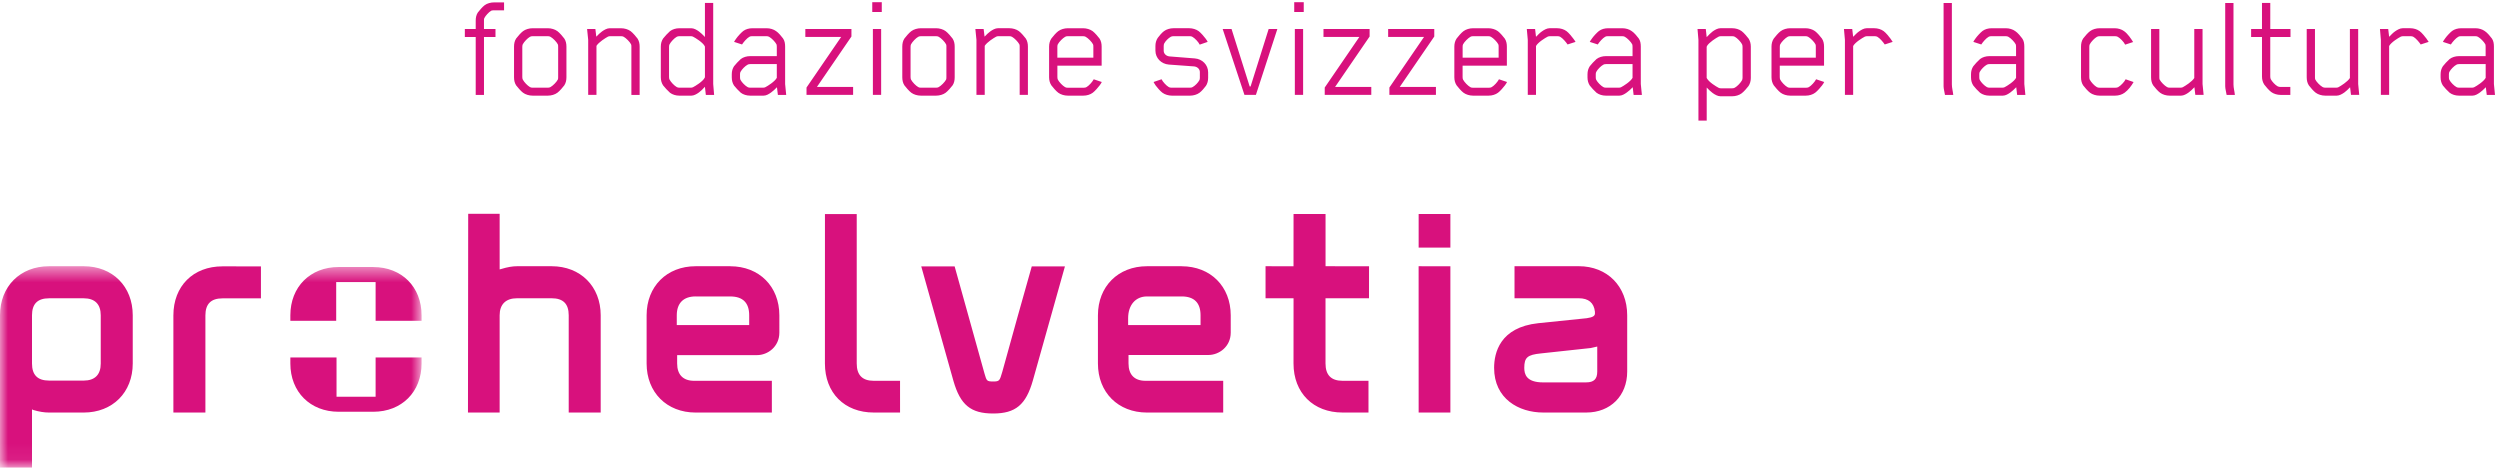 <svg width="155" height="29" viewBox="0 0 155 29" xmlns="http://www.w3.org/2000/svg" xmlns:xlink="http://www.w3.org/1999/xlink"><title>logo-prohelvetia-it</title><defs><path id="a" d="M26.138 12.94H0V.506h26.138V12.94z"/></defs><g fill="none" fill-rule="evenodd"><path d="M30.653.64c-.066 0-.152 0-.2.027-.15.086-.34.295-.427.456-.02.038-.02.104-.02.17V1.8h.714v.494h-.713v3.59h-.513v-3.59h-.674v-.494h.674v-.523c0-.19.038-.36.133-.504.076-.103.295-.36.428-.455.152-.113.38-.17.59-.17h.607v.494h-.6M34.605 2.91c0-.067 0-.124-.02-.162-.084-.162-.302-.38-.455-.466-.047-.028-.104-.038-.17-.038h-.932c-.066 0-.123.01-.17.038-.152.086-.36.304-.447.466-.018.038-.028.095-.028.16v1.863c0 .068.01.124.03.163.085.162.294.38.445.465.048.03.105.038.17.038h.932c.066 0 .123-.01.17-.038.153-.086.37-.303.456-.465.02-.04.02-.095.02-.162V2.91zm.38 2.384c-.075.104-.294.36-.427.456-.152.114-.38.18-.59.18h-.95c-.208 0-.436-.066-.588-.18-.133-.095-.35-.352-.428-.456-.094-.143-.132-.314-.132-.504v-1.9c0-.19.038-.36.132-.503.077-.105.295-.362.428-.456.152-.114.38-.18.59-.18h.95c.208 0 .436.066.588.18.133.095.352.352.427.457.096.142.134.313.134.504v1.9c0 .19-.04.36-.135.504zM39.146 5.883V2.91c0-.067 0-.124-.02-.162-.084-.162-.303-.38-.455-.466-.046-.028-.104-.038-.17-.038h-.675c-.047 0-.095.01-.133.028-.16.086-.57.343-.712.57v3.04h-.513v-3.41L36.4 1.8h.514l.056.474c.114-.123.247-.247.352-.322.133-.096.313-.2.475-.2h.712c.208 0 .436.066.59.18.13.095.35.352.426.457.095.142.133.313.133.504v2.993h-.514M41.512 4.933c.085.162.294.38.446.465.048.03.105.038.17.038h.704c.048 0 .095-.01.133-.028.152-.076.6-.35.723-.58 0 0 .01-.018.018-.047V2.9c-.01-.03-.018-.048-.018-.048-.124-.228-.57-.503-.723-.58-.038-.018-.085-.028-.133-.028h-.703c-.067 0-.124.01-.172.038-.152.086-.36.304-.446.466-.02.038-.03.095-.03.16v1.863c0 .068.01.124.03.163zm.028-3.002c.152-.114.36-.18.58-.18h.74c.162 0 .333.096.476.2.114.085.237.2.37.342V.182h.513V5.21l.056.675h-.513l-.057-.504c-.123.14-.256.265-.37.35-.143.105-.314.2-.475.2h-.74c-.22 0-.428-.066-.58-.18-.123-.105-.35-.352-.427-.456-.095-.143-.143-.314-.143-.504v-1.9c0-.2.048-.36.143-.503.076-.105.304-.352.427-.456zM48.162 4.828v-.854h-1.644c-.066 0-.123.008-.17.038-.153.085-.352.284-.438.446-.02.038-.028.085-.028.15V4.8c0 .066.01.114.028.152.086.16.285.36.437.446.048.03.105.038.17.038h.8c.047 0 .094-.01.132-.028.15-.076.588-.35.712-.58zm.066 1.055l-.057-.475c-.113.123-.255.247-.36.322-.142.105-.304.2-.465.2h-.836c-.22 0-.43-.066-.58-.18-.124-.105-.343-.342-.42-.446-.094-.143-.14-.314-.14-.504v-.19c0-.2.046-.36.14-.504.077-.104.296-.34.42-.446.15-.114.36-.18.58-.18h1.652V2.9c0-.076-.01-.124-.02-.152-.085-.162-.303-.38-.455-.466-.048-.028-.105-.038-.17-.038h-.894c-.067 0-.114.01-.162.038-.15.086-.35.314-.455.475l-.494-.16c.03-.05.077-.134.144-.22.085-.123.294-.352.427-.456.153-.112.353-.17.57-.17h.875c.22 0 .437.066.59.18.142.087.35.342.427.447.104.142.133.323.133.514V5.21l.066.675h-.512zM50.004 5.883v-.456l2.147-3.135h-2.22v-.494h2.858v.466L50.65 5.39h2.243v.493h-2.89M54.118 5.883h.513V1.798h-.512v4.085zM54.08.743h.59V.136h-.59v.607zM58.678 2.91c0-.067 0-.124-.02-.162-.085-.162-.303-.38-.455-.466-.048-.028-.105-.038-.17-.038H57.1c-.066 0-.122.01-.17.038-.152.086-.36.304-.447.466-.02.038-.028.095-.028.16v1.863c0 .068.01.124.028.163.086.162.295.38.447.465.048.03.104.038.17.038h.932c.066 0 .123-.01.17-.038.153-.086.37-.303.457-.465.018-.04.018-.095.018-.162V2.91zm.38 2.384c-.076.104-.295.36-.428.456-.15.114-.38.18-.588.18h-.95c-.21 0-.438-.066-.59-.18-.133-.095-.35-.352-.427-.456-.095-.143-.133-.314-.133-.504v-1.9c0-.19.038-.36.133-.503.076-.105.294-.362.427-.456.152-.114.38-.18.59-.18h.95c.208 0 .437.066.588.18.133.095.352.352.428.457.095.142.133.313.133.504v1.9c0 .19-.037.36-.132.504zM63.22 5.883V2.91c0-.067 0-.124-.02-.162-.086-.162-.304-.38-.456-.466-.048-.028-.105-.038-.17-.038h-.676c-.047 0-.095.01-.133.028-.16.086-.57.343-.712.57v3.04h-.513v-3.41l-.067-.674h.513l.057.474c.114-.123.247-.247.352-.322.133-.096.313-.2.475-.2h.712c.21 0 .437.066.59.18.132.095.35.352.427.457.094.142.132.313.132.504v2.993h-.513M65.556 2.91v.664h2.232V2.91c0-.067 0-.124-.02-.162-.084-.162-.303-.38-.455-.466-.047-.028-.104-.038-.17-.038h-.94c-.068 0-.116.01-.163.038-.152.086-.37.304-.456.466-.02.038-.028.095-.028.16zm2.25 2.004l.505.17c-.037.077-.076.134-.132.21-.076.104-.295.36-.428.456-.152.114-.37.18-.58.18h-.968c-.21 0-.437-.066-.59-.18-.133-.095-.35-.352-.427-.456-.095-.143-.142-.314-.142-.504v-1.9c0-.19.047-.36.142-.503.076-.105.294-.362.427-.456.153-.114.38-.18.59-.18h.95c.208 0 .436.066.59.18.13.095.35.352.426.457.095.142.133.313.133.504V4.07h-2.744v.703c0 .068.01.124.028.163.085.162.294.38.447.465.048.03.096.038.162.038h.997c.066 0 .123-.01.17-.038.153-.086.362-.323.437-.465l.01-.02zM74.76 5.332c-.075.104-.256.323-.39.418-.15.114-.38.18-.578.18h-1.14c-.2 0-.428-.066-.58-.18-.133-.095-.342-.342-.418-.446-.047-.076-.114-.172-.133-.22l.495-.17c.076.16.295.398.447.484.047.03.104.038.17.038h1.15c.067 0 .114-.01.162-.038.152-.086.332-.266.418-.427.02-.037.028-.094.028-.16v-.342c0-.19-.16-.333-.36-.352l-1.568-.114c-.466-.038-.827-.4-.827-.864v-.286c0-.19.048-.36.143-.503.076-.106.256-.325.39-.42.15-.114.38-.18.58-.18h.987c.2 0 .427.066.58.18.132.095.35.352.427.457.057.076.114.16.132.21l-.493.17c-.075-.162-.303-.4-.455-.485-.048-.028-.095-.038-.162-.038h-1.007c-.066 0-.123.01-.17.038-.153.086-.324.257-.41.418-.018.038-.028.095-.028.16v.286c0 .19.162.333.36.352l1.57.124c.464.038.825.398.825.864v.342c0 .19-.047.36-.142.504M78.656 1.798h.54l-1.33 4.085h-.71l-1.35-4.085h.55L77.48 5.36h.057l1.12-3.562M80.28 5.883h.513V1.798h-.513v4.085zm-.038-5.14h.59V.136h-.59v.607zM82.133 5.883v-.456l2.146-3.135h-2.223v-.494h2.86v.466l-2.14 3.125h2.244v.493h-2.887M86.142 5.883v-.456l2.147-3.135h-2.224v-.494h2.86v.466l-2.14 3.125h2.243v.493H86.14M90.683 2.91v.664h2.232V2.91c0-.067 0-.124-.02-.162-.084-.162-.303-.38-.456-.466-.047-.028-.104-.038-.17-.038h-.942c-.066 0-.113.01-.16.038-.152.086-.37.304-.457.466-.02.038-.027.095-.027.16zm2.25 2.004l.504.17c-.038.077-.076.134-.132.21-.076.104-.295.36-.428.456-.152.114-.37.18-.58.18h-.97c-.208 0-.435-.066-.588-.18-.134-.095-.35-.352-.428-.456-.095-.143-.142-.314-.142-.504v-1.9c0-.19.047-.36.142-.503.077-.105.294-.362.427-.456.152-.114.38-.18.588-.18h.95c.21 0 .437.066.59.18.132.095.35.352.427.457.096.142.133.313.133.504V4.07h-2.745v.703c0 .068.008.124.028.163.087.162.296.38.448.465.047.03.094.038.16.038h.998c.067 0 .123-.01.17-.038.154-.086.363-.323.438-.465l.01-.02zM97.19 2.757c-.094-.142-.303-.39-.456-.475-.047-.028-.104-.038-.172-.038h-.464c-.047 0-.105.01-.143.028-.162.086-.59.343-.723.58v3.03h-.51v-3.41l-.06-.674h.514l.056.484c.124-.123.248-.257.362-.332.133-.096.314-.2.475-.2h.474c.21 0 .428.066.58.18.133.095.342.352.417.457.06.076.116.16.144.21l-.495.16M101.218 4.828v-.854h-1.644c-.066 0-.123.008-.17.038-.152.085-.352.284-.437.446-.02.038-.03.085-.03.15V4.8c0 .066.01.114.03.152.085.16.285.36.436.446.048.03.105.038.17.038h.8c.047 0 .094-.01.133-.028.15-.076.588-.35.712-.58zm.066 1.055l-.056-.475c-.115.123-.257.247-.362.322-.142.105-.303.2-.466.2h-.836c-.218 0-.427-.066-.58-.18-.123-.105-.34-.342-.417-.446-.094-.143-.142-.314-.142-.504v-.19c0-.2.048-.36.142-.504.076-.104.294-.34.418-.446.152-.114.36-.18.58-.18h1.653V2.9c0-.076-.01-.124-.02-.152-.085-.162-.303-.38-.456-.466-.047-.028-.103-.038-.17-.038h-.893c-.068 0-.116.01-.162.038-.153.086-.352.314-.456.475l-.495-.16c.03-.05.076-.134.143-.22.085-.123.294-.352.427-.456.152-.112.35-.17.57-.17h.874c.22 0 .44.066.59.18.143.087.35.342.428.447.104.142.132.323.132.514V5.21l.067.675h-.513zM108.01 2.748c-.085-.162-.294-.38-.447-.466-.047-.028-.104-.038-.17-.038h-.704c-.047 0-.095.01-.133.028-.162.086-.59.352-.723.58-.01.02-.02.04-.02.057v1.908c0 .02.01.03.02.048.134.237.56.494.723.58.038.02.086.03.132.03h.703c.066 0 .123-.01.17-.04.153-.085.362-.304.447-.465.02-.037.03-.094.03-.16v-1.9c0-.067-.01-.124-.03-.162zm-.03 3.04c-.15.113-.37.18-.578.18h-.74c-.162 0-.343-.104-.476-.2-.114-.084-.247-.208-.37-.34v2.05h-.513V2.473l-.057-.675h.513l.055.504c.124-.134.257-.267.37-.352.134-.096.315-.2.476-.2h.742c.21 0 .428.066.58.18.133.095.35.352.427.457.094.142.142.313.142.504V4.83c0 .19-.048.36-.143.504-.077.104-.295.36-.43.456zM110.348 2.91v.664h2.232V2.91c0-.067 0-.124-.02-.162-.085-.162-.304-.38-.456-.466-.047-.028-.104-.038-.17-.038h-.94c-.067 0-.115.01-.162.038-.152.086-.37.304-.457.466-.02.038-.027.095-.027.16zm2.25 2.004l.504.17c-.038.077-.077.134-.133.21-.077.104-.296.36-.43.456-.15.114-.37.18-.578.18h-.97c-.208 0-.435-.066-.588-.18-.133-.095-.35-.352-.427-.456-.096-.143-.143-.314-.143-.504v-1.9c0-.19.047-.36.143-.503.076-.105.294-.362.427-.456.153-.114.38-.18.59-.18h.95c.208 0 .436.066.588.18.133.095.352.352.427.457.095.142.133.313.133.504V4.07h-2.745v.703c0 .068.008.124.027.163.086.162.295.38.447.465.047.03.095.038.16.038h.998c.067 0 .124-.01.172-.038.153-.086.362-.323.437-.465l.01-.02zM116.854 2.757c-.094-.142-.303-.39-.456-.475-.047-.028-.104-.038-.17-.038h-.466c-.047 0-.105.01-.143.028-.163.086-.59.343-.724.58v3.03h-.51v-3.41l-.06-.674h.514l.056.484c.125-.123.25-.257.362-.332.133-.096.314-.2.475-.2h.475c.21 0 .428.066.58.18.133.095.342.352.417.457.058.076.115.16.143.21l-.494.16M120.588 5.883c-.02-.16-.086-.37-.086-.532V.184h.514v5.053c0 .21.066.438.086.647h-.514M124.996 4.828v-.854h-1.644c-.067 0-.123.008-.17.038-.153.085-.352.284-.438.446-.02.038-.028.085-.028.15V4.8c0 .066.01.114.028.152.086.16.285.36.438.446.047.03.103.038.17.038h.798c.047 0 .095-.01.133-.028.153-.076.59-.35.713-.58zm.067 1.055l-.057-.475c-.115.123-.258.247-.36.322-.144.105-.306.2-.467.2h-.837c-.22 0-.428-.066-.58-.18-.123-.105-.342-.342-.417-.446-.096-.143-.143-.314-.143-.504v-.19c0-.2.047-.36.143-.504.075-.104.294-.34.418-.446.15-.114.36-.18.58-.18h1.652V2.9c0-.076-.01-.124-.02-.152-.085-.162-.303-.38-.455-.466-.047-.028-.104-.038-.17-.038h-.893c-.066 0-.114.01-.162.038-.152.086-.352.314-.455.475l-.494-.16c.027-.05.075-.134.142-.22.085-.123.294-.352.427-.456.152-.112.352-.17.57-.17h.874c.218 0 .436.066.588.18.143.087.352.342.427.447.105.142.134.323.134.514V5.21l.065.675h-.512zM131.722 5.75c-.153.114-.37.18-.58.18h-.97c-.208 0-.436-.066-.588-.18-.133-.095-.352-.352-.428-.456-.094-.143-.133-.314-.133-.504v-1.9c0-.19.04-.36.133-.503.076-.105.295-.362.428-.456.152-.114.38-.18.59-.18h.94c.208 0 .427.066.58.18.237.172.436.476.56.675l-.494.162c-.076-.162-.305-.4-.456-.485-.048-.028-.105-.038-.17-.038h-.95c-.068 0-.125.01-.172.038-.153.086-.362.304-.448.466-.018.038-.027.095-.027.16v1.863c0 .068.01.124.027.163.086.162.286.38.438.465.047.03.104.038.17.038h.99c.066 0 .123-.01.17-.038.152-.086.38-.323.446-.465l.01-.02.494.172c-.114.21-.333.503-.56.665M136.11 5.883l-.057-.475c-.114.123-.246.247-.352.322-.132.096-.31.2-.473.2h-.713c-.21 0-.437-.066-.588-.18-.133-.095-.352-.352-.428-.456-.096-.143-.133-.314-.133-.504V1.798h.513V4.77c0 .068 0 .124.018.163.086.162.305.38.458.465.046.03.103.038.17.038h.674c.048 0 .095-.01.134-.028.16-.086.57-.343.712-.57v-3.04h.513v3.41l.066.675h-.513M138.05 5.883c-.02-.16-.087-.37-.087-.532V.184h.513v5.053c0 .21.067.438.086.647h-.513M140.756 2.292v2.432c0 .066.01.142.028.18.085.16.276.362.427.447.05.03.125.04.19.04h.6v.493h-.607c-.21 0-.428-.067-.58-.18-.133-.096-.352-.352-.428-.457-.095-.143-.143-.313-.143-.503v-2.45h-.674v-.495h.674V.183h.514v1.615h1.254v.494h-1.254M145.762 5.883l-.057-.475c-.113.123-.247.247-.35.322-.134.096-.315.2-.476.2h-.714c-.21 0-.437-.066-.59-.18-.132-.095-.35-.352-.426-.456-.095-.143-.133-.314-.133-.504V1.798h.512V4.77c0 .068 0 .124.02.163.085.162.303.38.455.465.048.03.104.038.17.038h.675c.048 0 .095-.01.133-.028.162-.086.57-.343.712-.57v-3.04h.514v3.41l.065.675h-.513M150.084 2.757c-.094-.142-.303-.39-.455-.475-.05-.028-.106-.038-.173-.038h-.465c-.047 0-.104.01-.142.028-.162.086-.59.343-.723.58v3.03h-.512v-3.41l-.057-.674h.512l.057.484c.124-.123.248-.257.36-.332.134-.096.316-.2.477-.2h.474c.21 0 .428.066.58.18.133.095.342.352.418.457.057.076.115.16.142.21l-.494.16M154.112 4.828v-.854h-1.643c-.068 0-.124.008-.172.038-.152.085-.352.284-.437.446-.018.038-.028.085-.028.15V4.8c0 .066.01.114.03.152.084.16.284.36.436.446.048.03.104.038.17.038h.8c.046 0 .093-.01.132-.028.152-.076.588-.35.712-.58zm.067 1.055l-.058-.475c-.114.123-.257.247-.36.322-.144.105-.305.2-.467.2h-.836c-.22 0-.43-.066-.58-.18-.124-.105-.343-.342-.418-.446-.095-.143-.143-.314-.143-.504v-.19c0-.2.047-.36.142-.504.075-.104.294-.34.418-.446.15-.114.36-.18.58-.18h1.652V2.9c0-.076-.008-.124-.018-.152-.086-.162-.305-.38-.457-.466-.047-.028-.104-.038-.17-.038h-.894c-.066 0-.114.01-.16.038-.153.086-.352.314-.457.475l-.494-.16c.028-.05.075-.134.142-.22.085-.123.294-.352.427-.456.154-.112.353-.17.572-.17h.874c.218 0 .437.066.588.18.143.087.352.342.428.447.105.142.133.323.133.514V5.21l.066.675h-.51z" fill="#D8117D"/><g transform="translate(0 16)"><mask id="b" fill="#fff"><use xlink:href="#a"/></mask><path d="M23.143.555h-2.147c-1.763 0-2.994 1.234-2.994 2.993v.343h2.842V1.49h2.444V3.89h2.85V3.55c0-1.76-1.23-2.993-2.995-2.993zm.145 8.043h-2.423V6.162h-2.863v.375c0 1.76 1.23 2.992 2.994 2.992h2.147c1.764 0 2.995-1.232 2.995-2.993v-.375h-2.85v2.436zM5.19.506H3.042C1.25.506 0 1.758 0 3.548v9.45L1.984 13V9.376c.005.018.083.044.083.044.362.107.67.158.975.158H5.19c1.79 0 3.04-1.25 3.04-3.04v-2.99c0-1.79-1.25-3.042-3.04-3.042zm0 7.09H3.042c-.71 0-1.058-.346-1.058-1.06V3.55c0-.712.347-1.056 1.058-1.056H5.19c.69 0 1.056.365 1.056 1.056v2.99c0 .69-.365 1.056-1.056 1.057z" fill="#D8117D" mask="url(#b)"/></g><path d="M34.2 16.506h-2.147c-.28 0-.6.056-.972.17l-.103.028v-3.45h-1.95l-.014 12.324h1.964v-6.03c0-.68.382-1.056 1.076-1.056H34.2c.714 0 1.06.344 1.06 1.056v6.03h1.983v-6.03c0-1.79-1.25-3.042-3.042-3.042M89.924 13.266h-1.968v2.086h1.968v-2.086zm-1.968 12.312h1.968v-9.07l-1.97-.002.002 9.072zM84.878 18.492l.003-1.984-2.697-.002v-3.24H80.2l-.002 3.242-1.734-.002v1.986H80.2l-.002 4.045c0 1.818 1.224 3.04 3.044 3.04h1.604V23.61h-1.604c-.713 0-1.06-.36-1.06-1.073v-4.045h2.696M54.173 23.61c-.71 0-1.056-.36-1.056-1.073v-9.264h-1.97l-.002 9.264c0 1.818 1.208 3.04 3.028 3.04h1.63V23.61h-1.63M13.793 16.514c-1.82 0-3.043 1.224-3.043 3.04v6.024h1.985v-6.023c0-.71.347-1.057 1.058-1.057h2.385v-1.982l-2.385-.002M63.97 16.515l-.885 3.14-.945 3.407c-.16.545-.17.59-.565.59-.387 0-.405-.034-.533-.482l-1.855-6.655h-2.07l1.996 7.102c.43 1.49 1.073 2.02 2.462 2.02 1.39 0 2.037-.54 2.466-2.06l1.985-7.062H63.97M45.278 16.506H43.13c-1.79 0-3.04 1.252-3.04 3.042v2.99c0 1.79 1.25 3.04 3.04 3.04h4.725v-1.97l-4.815.002c-.692 0-1.057-.382-1.057-1.073v-.52h4.953c.668 0 1.384-.525 1.384-1.396V19.55c0-1.79-1.25-3.042-3.042-3.042zM43.13 18.38h2.148c.778 0 1.172.393 1.172 1.168v.606h-4.49v-.606c0-.755.416-1.17 1.17-1.17zM73.264 16.506h-2.15c-1.79 0-3.042 1.252-3.042 3.042v2.99c0 1.79 1.25 3.04 3.043 3.04h4.724v-1.97l-4.815.002c-.69 0-1.056-.382-1.056-1.073v-.528h4.952c.666 0 1.385-.518 1.385-1.39V19.55c0-1.79-1.252-3.042-3.043-3.042zm-3.32 3.228c0-.824.46-1.355 1.17-1.355h2.15c.775 0 1.17.393 1.17 1.168v.606h-4.49v-.42zM97.88 16.506H93.9v1.986h3.983c.604 0 .942.28 1.003.837v.135c-.022.12-.115.208-.505.265l-3.016.31c-2.375.257-2.73 1.844-2.73 2.77 0 1.913 1.527 2.768 3.043 2.768h2.675c1.494 0 2.533-1.043 2.533-2.535v-3.495c0-1.79-1.233-3.042-3.002-3.042zm.47 7.203h-2.675c-1.05 0-1.17-.514-1.17-.9 0-.646.193-.814 1.037-.898l3.083-.333.404-.092v1.555c0 .466-.216.666-.68.666z" fill="#D8117D"/></g></svg>